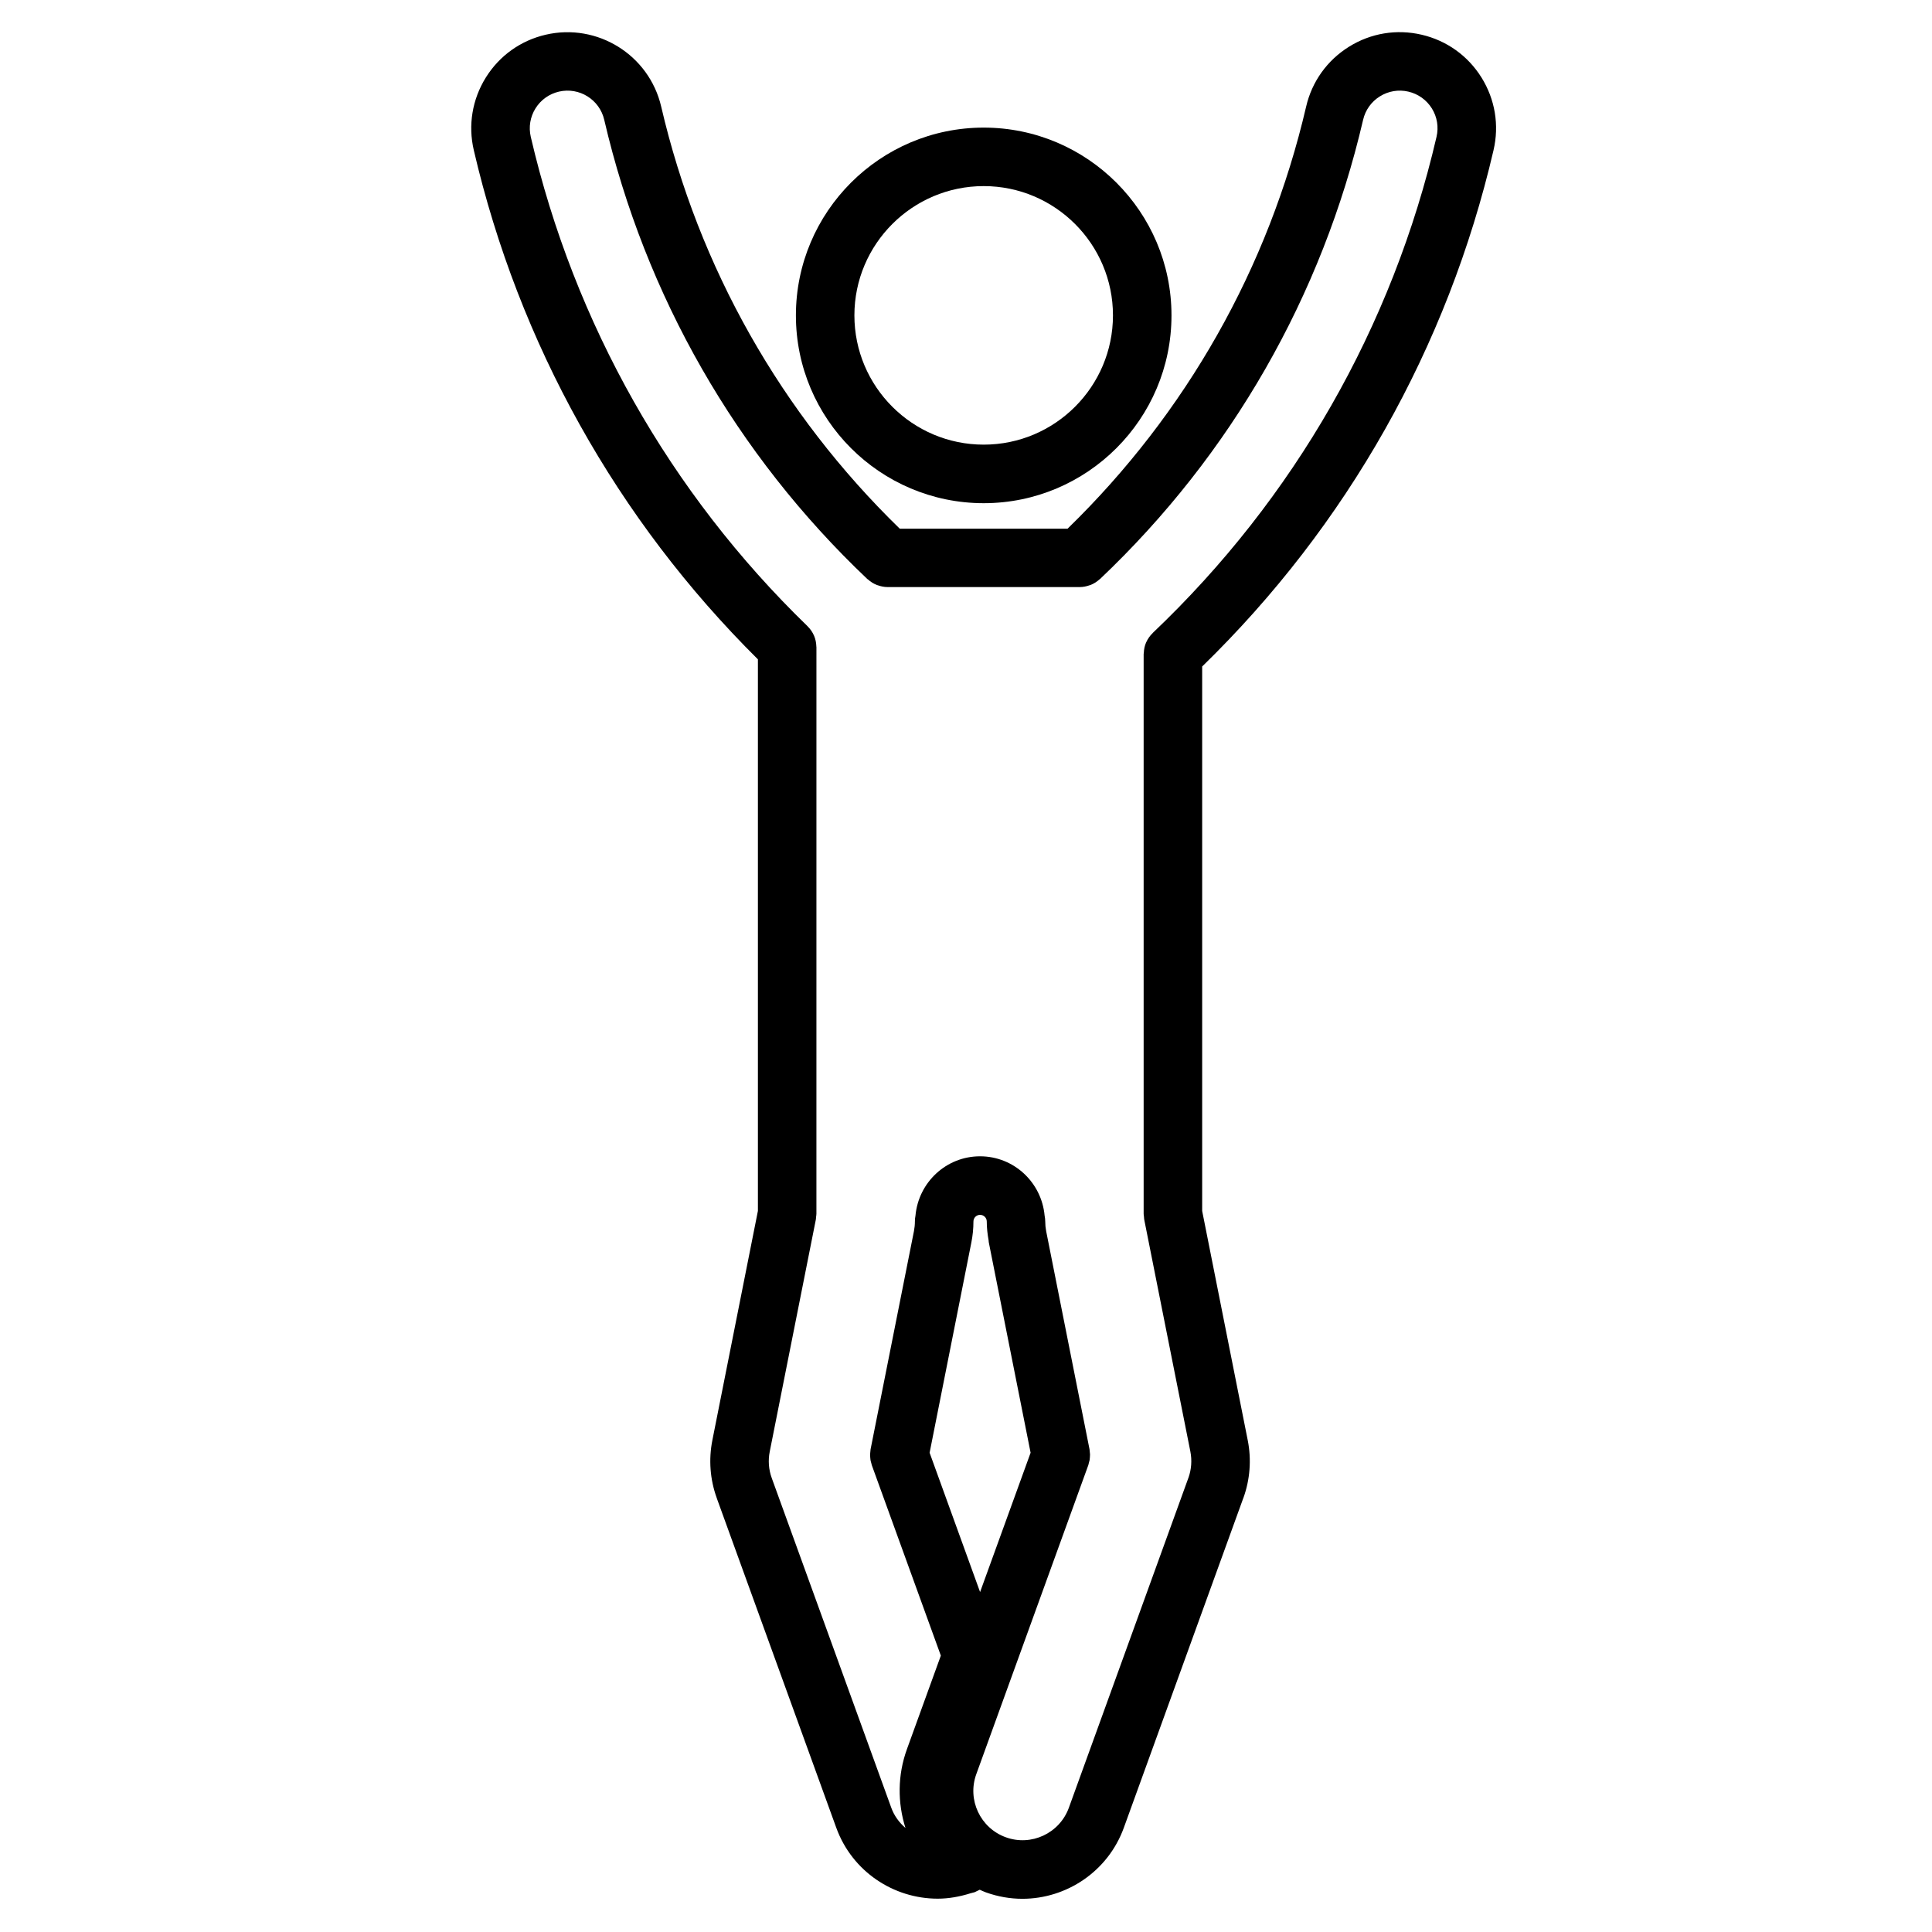<?xml version="1.0" encoding="UTF-8"?>
<!-- Uploaded to: SVG Repo, www.svgrepo.com, Generator: SVG Repo Mixer Tools -->
<svg fill="#000000" width="800px" height="800px" version="1.1" viewBox="144 144 512 512" xmlns="http://www.w3.org/2000/svg">
 <g>
  <path d="m404.69 277.35c27.449 0 49.766-22.324 49.766-49.766 0-27.441-22.32-49.766-49.766-49.766-27.441 0-49.766 22.328-49.766 49.766-0.004 27.441 22.32 49.766 49.766 49.766zm0-84.031c18.895 0 34.258 15.367 34.258 34.258 0 18.895-15.367 34.258-34.258 34.258-18.895 0-34.266-15.367-34.266-34.258 0.004-18.891 15.375-34.258 34.266-34.258z"/>
  <path d="m539.8 183.8c1.547-6.637 0.414-13.461-3.188-19.254-3.602-5.777-9.238-9.809-15.871-11.348-6.629-1.547-13.473-0.418-19.246 3.188-5.785 3.602-9.82 9.238-11.355 15.871-9.941 42.727-31.816 81.301-63.223 111.85h-44.473c-31.402-30.547-53.277-69.121-63.219-111.85-3.184-13.695-16.918-22.234-30.605-19.059-6.629 1.535-12.27 5.566-15.871 11.348-3.602 5.793-4.734 12.621-3.188 19.254 11.93 51.312 37.953 97.875 75.293 134.93v146.18l-12.07 60.77v0.012c-1.012 5.106-0.613 10.379 1.152 15.266 0 0.012 0 0.02 0.004 0.035l31.68 87.375c4.195 11.582 15.16 18.801 26.883 18.801 2.883 0 5.805-0.52 8.688-1.426 0.152-0.031 0.301-0.082 0.457-0.121 0.211-0.074 0.434-0.098 0.645-0.168 0.133-0.047 0.238-0.125 0.367-0.18 0.215-0.09 0.418-0.188 0.625-0.301 0.109-0.066 0.242-0.102 0.352-0.172 0.535 0.238 1.066 0.484 1.617 0.691 3.211 1.152 6.473 1.707 9.691 1.707 11.688 0 22.68-7.238 26.883-18.828l31.664-87.371c0-0.004 0.012-0.004 0.012-0.004 1.773-4.898 2.176-10.188 1.164-15.297l-12.078-60.781v-144.29c38.387-37.375 65.07-84.586 77.211-136.82zm-138.38 289.47c0.363-1.824 0.551-3.703 0.551-5.562 0-0.973 0.781-1.762 1.758-1.762s1.773 0.785 1.773 1.762c0 1.676 0.191 3.352 0.488 4.996 0.023 0.176 0.016 0.371 0.055 0.559l11.074 55.727-13.387 36.918-13.375-36.918zm25.84 149.8c-2.449 6.762-9.961 10.289-16.711 7.824-6.766-2.449-10.277-9.949-7.824-16.715l29.699-81.93c0.055-0.145 0.074-0.301 0.109-0.453 0.086-0.289 0.168-0.57 0.227-0.867 0.039-0.246 0.055-0.488 0.074-0.73 0.016-0.25 0.035-0.504 0.035-0.766-0.012-0.289-0.047-0.562-0.082-0.848-0.031-0.168-0.02-0.324-0.051-0.5l-11.496-57.832v-0.016c-0.16-0.82-0.242-1.676-0.242-2.535 0-0.527-0.066-1.062-0.168-1.566-0.805-8.777-8.121-15.703-17.109-15.703-8.984 0-16.305 6.926-17.109 15.703-0.102 0.504-0.156 1.031-0.156 1.566 0 0.848-0.086 1.699-0.25 2.551l-11.496 57.832c-0.031 0.172-0.023 0.328-0.047 0.5-0.039 0.281-0.074 0.559-0.082 0.848 0 0.266 0.016 0.52 0.035 0.766 0.02 0.242 0.031 0.484 0.074 0.73 0.055 0.297 0.141 0.578 0.223 0.867 0.047 0.152 0.059 0.309 0.109 0.453l18.309 50.508-8.977 24.766c-2.516 6.926-2.508 14.242-0.398 20.906-1.633-1.406-2.977-3.195-3.762-5.367l-31.68-87.379v-0.004c-0.812-2.227-0.992-4.644-0.527-6.977v-0.012l12.211-61.453c0-0.016 0-0.023 0.004-0.035l0.004-0.031c0.047-0.23 0.039-0.453 0.066-0.684 0.031-0.277 0.086-0.543 0.086-0.828v-0.047-0.02l0.004-150.07c0-0.023-0.012-0.055-0.012-0.086 0-0.047-0.012-0.098-0.012-0.145-0.031-0.988-0.227-1.93-0.594-2.793 0-0.016-0.004-0.02-0.012-0.023-0.402-0.945-0.988-1.789-1.707-2.488-0.012-0.012-0.016-0.023-0.02-0.035-36.477-35.348-61.832-80.191-73.344-129.68-0.605-2.606-0.16-5.273 1.25-7.547 1.41-2.258 3.621-3.84 6.223-4.445 5.379-1.246 10.746 2.102 11.992 7.465 10.852 46.668 34.965 88.75 69.73 121.71 0.039 0.035 0.09 0.039 0.125 0.074 0.707 0.641 1.512 1.152 2.414 1.508 0.086 0.031 0.168 0.047 0.246 0.074 0.805 0.281 1.652 0.469 2.551 0.469h50.984c0.898 0 1.742-0.188 2.551-0.469 0.086-0.031 0.168-0.047 0.246-0.074 0.906-0.352 1.715-0.867 2.418-1.508 0.035-0.035 0.082-0.039 0.117-0.074 34.766-32.953 58.875-75.039 69.73-121.7 0.605-2.602 2.188-4.816 4.453-6.219 2.262-1.41 4.949-1.859 7.535-1.254 2.606 0.609 4.812 2.188 6.227 4.445 1.406 2.266 1.848 4.938 1.238 7.547-11.699 50.375-37.707 95.828-75.199 131.46-0.02 0.016-0.02 0.031-0.023 0.047-0.715 0.684-1.293 1.508-1.703 2.414-0.016 0.035-0.035 0.059-0.047 0.09-0.363 0.836-0.559 1.762-0.598 2.727-0.012 0.07-0.023 0.141-0.031 0.211 0 0.047-0.012 0.09-0.012 0.133v148.23 0.02 0.047c0 0.281 0.051 0.551 0.09 0.828 0.02 0.23 0.016 0.453 0.059 0.684l0.012 0.031v0.035l12.223 61.453c0.457 2.344 0.277 4.758-0.527 6.992-0.012 0.004-0.012 0.016-0.012 0.016z"/>
 </g>
</svg>